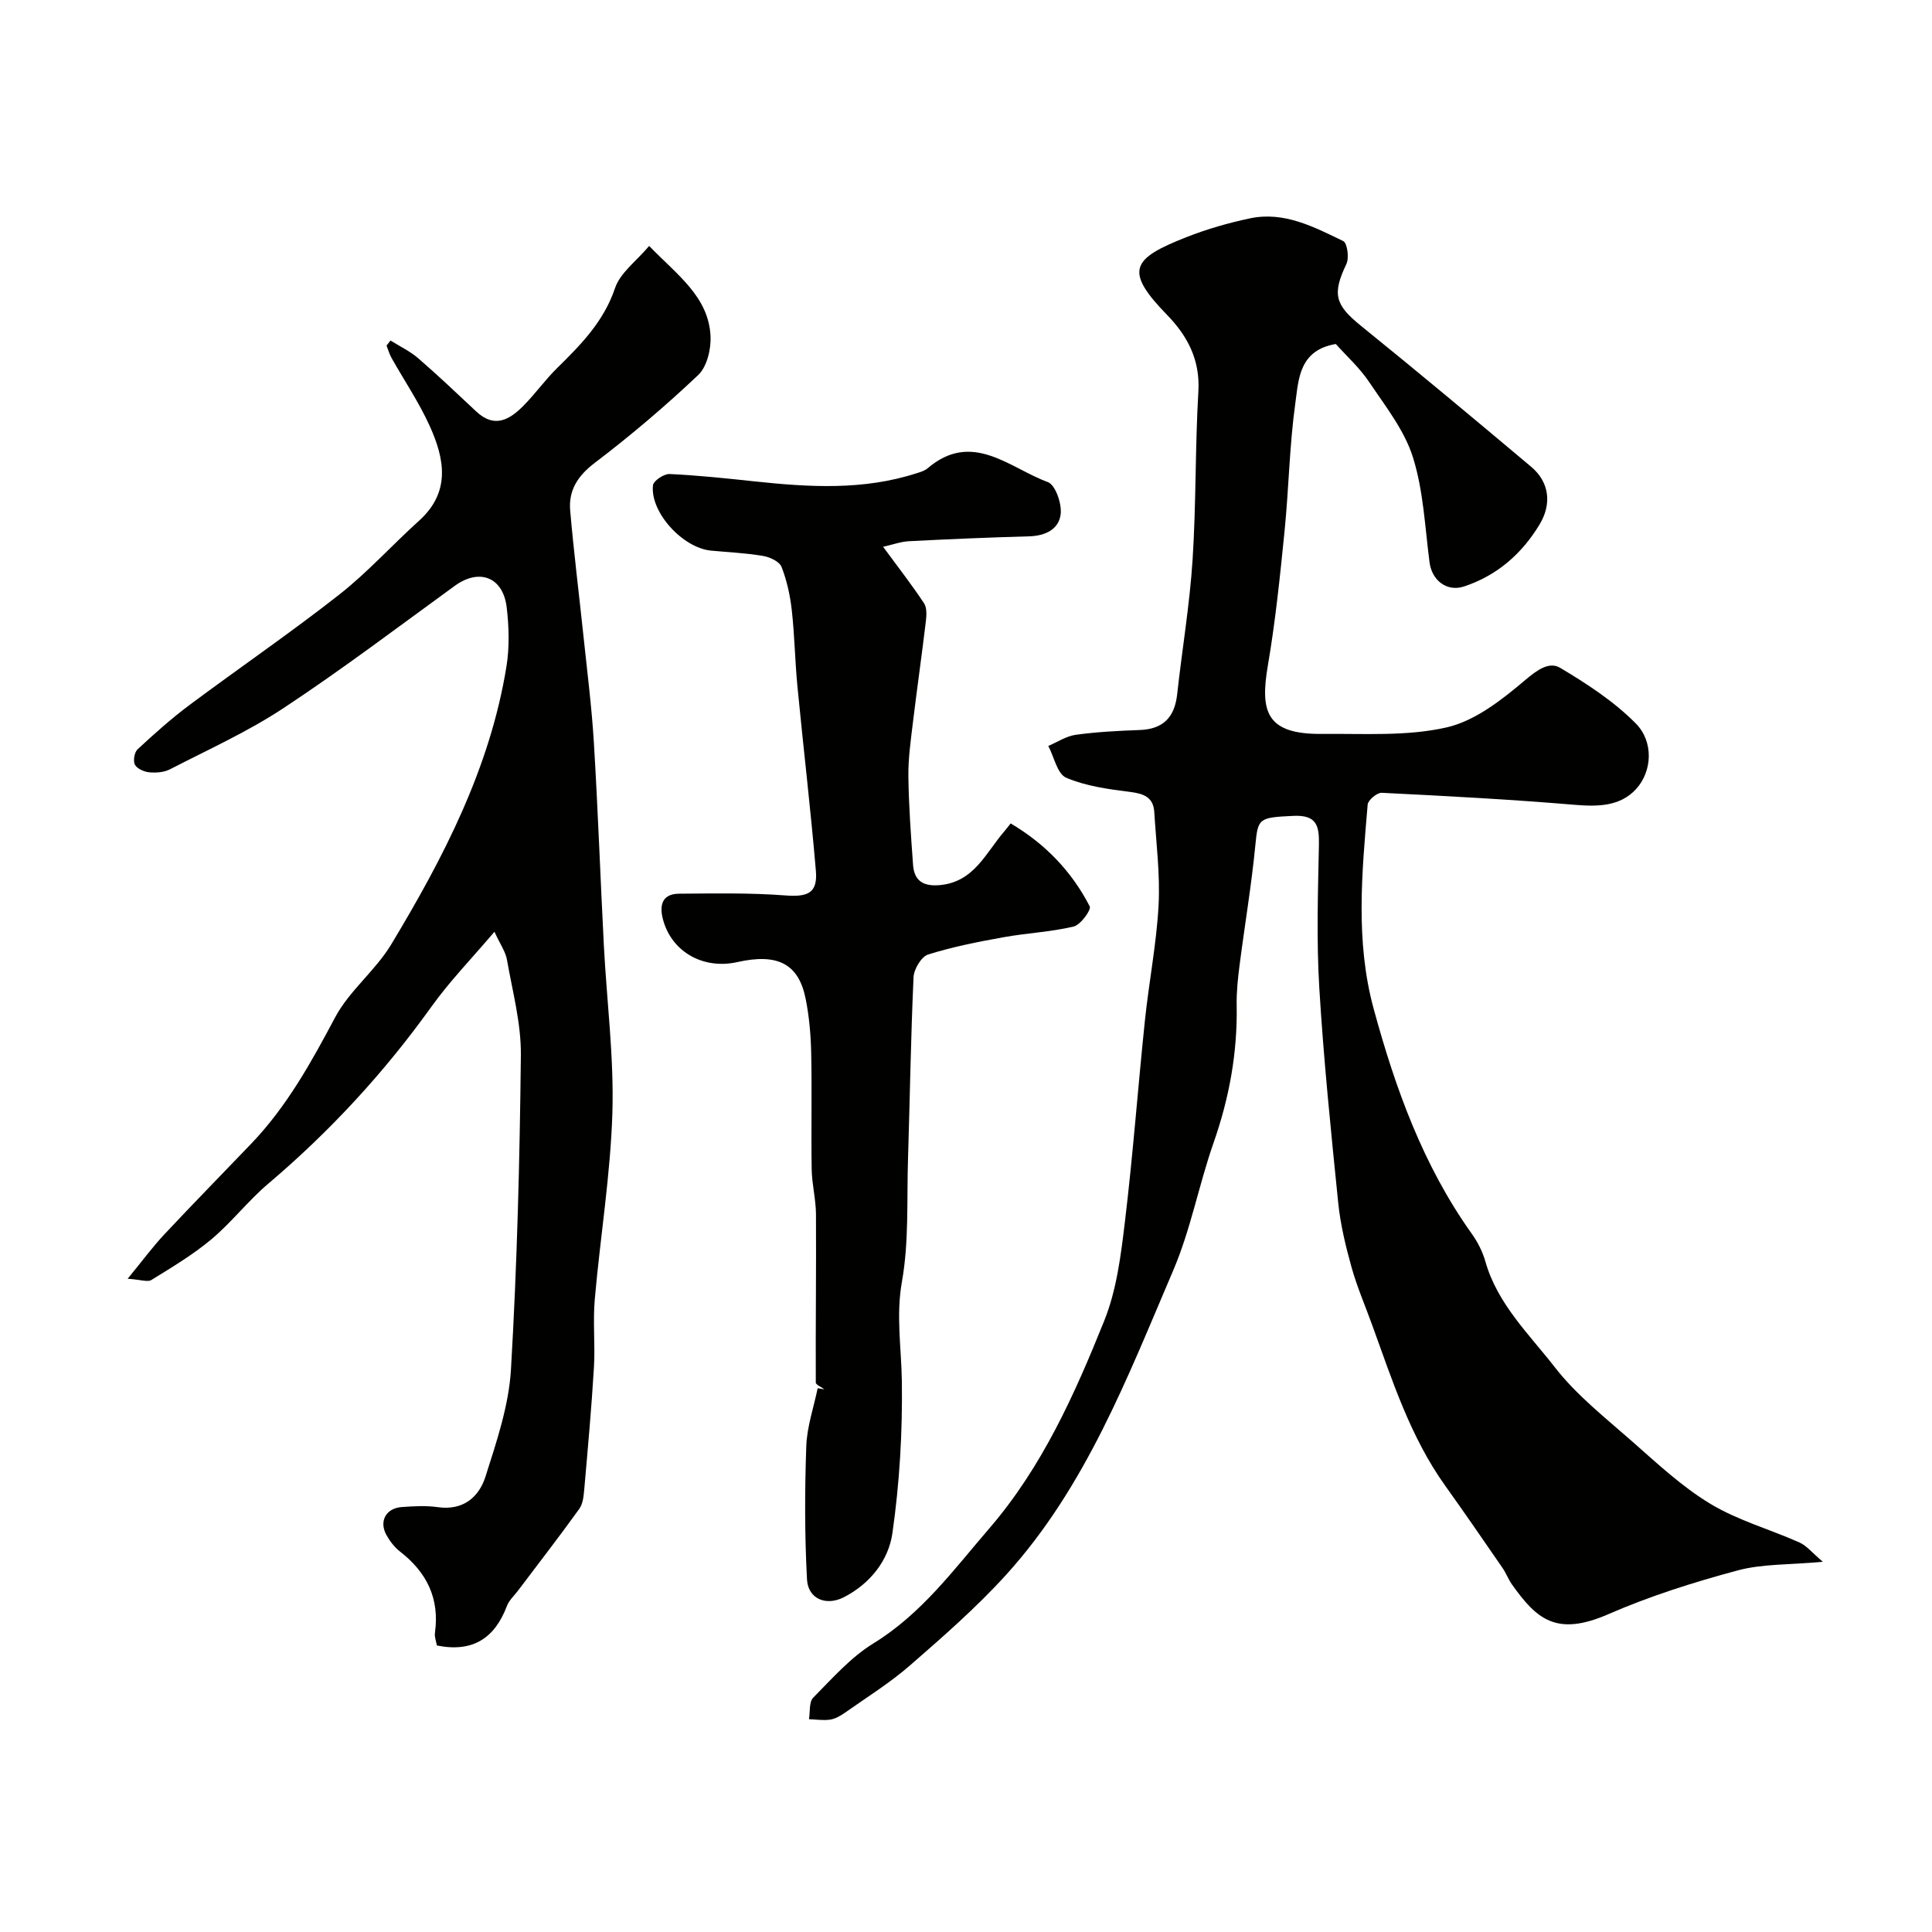 <svg enable-background="new 0 0 400 400" viewBox="0 0 400 400" xmlns="http://www.w3.org/2000/svg"><g fill="#010100"><path d="m276.56 71.22c-7.62 1.3-7.69 7.33-8.37 12.21-1.23 8.79-1.35 17.73-2.24 26.57-.93 9.28-1.88 18.58-3.45 27.77-1.63 9.56-.39 14.3 11.26 14.18 8.6-.09 17.46.53 25.71-1.34 5.93-1.34 11.5-5.74 16.33-9.83 2.47-2.09 4.95-3.86 7.2-2.52 5.56 3.31 11.15 6.95 15.67 11.52 3.75 3.79 3.41 9.93.06 13.59-3.29 3.59-7.89 3.66-12.68 3.26-13.3-1.12-26.64-1.83-39.98-2.49-.97-.05-2.83 1.51-2.91 2.44-1.19 14.13-2.57 28.27 1.24 42.27 4.5 16.53 10.25 32.48 20.31 46.58 1.22 1.71 2.24 3.7 2.81 5.71 2.5 8.84 9.07 15.09 14.41 21.96 4.46 5.74 10.38 10.39 15.9 15.25 5.22 4.59 10.38 9.44 16.28 13 5.69 3.43 12.33 5.27 18.46 8.01 1.49.67 2.63 2.13 4.83 3.99-6.99.65-12.55.41-17.68 1.8-9.06 2.44-18.1 5.28-26.68 9.03-10.86 4.74-14.91 1.01-20.01-6.14-.75-1.06-1.2-2.33-1.94-3.4-3.93-5.71-7.86-11.42-11.89-17.06-7.22-10.1-10.94-21.78-15.11-33.26-1.44-3.98-3.13-7.88-4.27-11.95-1.21-4.35-2.29-8.81-2.75-13.28-1.51-14.86-3.03-29.74-3.93-44.65-.59-9.82-.27-19.7-.07-29.55.08-3.99-.5-6.21-5.34-5.97-7.11.34-7.28.47-7.82 6.04-.8 8.29-2.2 16.53-3.26 24.8-.36 2.77-.66 5.58-.61 8.37.18 9.79-1.53 19.18-4.77 28.43-3.06 8.73-4.75 18.01-8.37 26.47-9.46 22.11-18.09 44.82-34.6 63.02-6.11 6.73-13.02 12.77-19.89 18.75-4.19 3.65-8.97 6.62-13.52 9.83-.9.63-1.97 1.24-3.02 1.4-1.43.21-2.92-.04-4.38-.09.26-1.52-.01-3.57.88-4.46 3.94-3.98 7.77-8.36 12.47-11.24 9.95-6.11 16.64-15.28 24-23.82 10.89-12.63 17.65-27.72 23.78-42.97 2.57-6.38 3.45-13.57 4.28-20.49 1.67-13.85 2.69-27.77 4.14-41.65.83-7.98 2.4-15.9 2.83-23.89.34-6.4-.5-12.86-.89-19.29-.19-3.12-2.22-3.82-5.06-4.18-4.47-.56-9.1-1.19-13.18-2.93-1.83-.78-2.5-4.3-3.7-6.58 1.89-.8 3.72-2.04 5.69-2.31 4.38-.6 8.83-.83 13.25-.99 4.87-.18 7.22-2.66 7.74-7.4 1.02-9.28 2.59-18.53 3.19-27.83.75-11.6.52-23.27 1.2-34.88.38-6.55-2.26-11.49-6.5-15.85-8.93-9.18-7.29-11.63 4.05-16.09 4.22-1.66 8.64-2.93 13.07-3.87 7.1-1.52 13.29 1.75 19.37 4.69.84.4 1.26 3.48.66 4.74-2.97 6.23-2.37 8.45 2.98 12.78 11.87 9.6 23.59 19.39 35.27 29.21 3.74 3.14 4.35 7.65 1.72 11.98-3.67 6.07-8.8 10.54-15.61 12.8-3.56 1.18-6.67-1.26-7.15-5-.95-7.29-1.26-14.82-3.44-21.75-1.75-5.57-5.66-10.52-9-15.49-2-3-4.74-5.47-6.97-7.96z"/><path d="m80.85 70.5c1.92 1.21 4.03 2.2 5.72 3.66 4.12 3.56 8.07 7.32 12.05 11.05 3.81 3.57 6.95 1.64 9.81-1.26 2.42-2.46 4.44-5.31 6.9-7.73 4.94-4.86 9.67-9.64 12.01-16.58 1.06-3.16 4.39-5.55 7.06-8.72 5.92 6.11 12.3 10.52 12.71 18.68.13 2.69-.74 6.32-2.55 8.04-6.79 6.43-13.96 12.52-21.41 18.18-3.54 2.69-5.46 5.69-5.1 9.88.75 8.65 1.83 17.27 2.74 25.9.77 7.34 1.71 14.68 2.16 22.05.85 14.02 1.35 28.06 2.07 42.08.6 11.54 2.11 23.09 1.77 34.59-.39 12.92-2.52 25.79-3.65 38.7-.41 4.66.11 9.39-.17 14.06-.5 8.37-1.26 16.73-1.99 25.08-.13 1.44-.25 3.11-1.03 4.21-4.13 5.75-8.47 11.34-12.73 16.99-.78 1.03-1.83 1.97-2.27 3.14-2.51 6.65-7.05 9.68-14.5 8.18-.12-.76-.52-1.73-.4-2.62.99-7.09-1.67-12.51-7.21-16.81-1.14-.88-2.1-2.13-2.81-3.4-1.61-2.85-.15-5.58 3.12-5.83 2.49-.18 5.04-.33 7.49.02 5.25.75 8.53-2.08 9.88-6.34 2.3-7.24 4.83-14.7 5.27-22.18 1.27-21.65 1.82-43.36 2.05-65.05.07-6.58-1.73-13.2-2.88-19.76-.29-1.67-1.39-3.19-2.59-5.8-4.75 5.59-9.3 10.28-13.06 15.53-9.76 13.62-20.98 25.79-33.76 36.62-4.18 3.54-7.59 8-11.78 11.52-3.82 3.2-8.17 5.79-12.43 8.43-.78.48-2.21-.08-4.91-.26 3.14-3.82 5.21-6.65 7.6-9.19 5.94-6.35 12.03-12.55 18.04-18.83 7.32-7.66 12.36-16.77 17.3-26.07 2.94-5.54 8.38-9.72 11.64-15.15 10.82-17.96 20.45-36.52 23.85-57.55.64-3.97.52-8.17.05-12.18-.74-6.33-5.68-8.17-10.74-4.5-11.75 8.54-23.35 17.32-35.46 25.32-7.4 4.89-15.6 8.59-23.51 12.67-1.23.64-2.88.76-4.29.63-1.07-.1-2.53-.74-2.98-1.58-.41-.78-.11-2.57.56-3.19 3.43-3.18 6.93-6.32 10.68-9.12 10.31-7.69 20.94-14.96 31.05-22.89 5.89-4.62 10.96-10.28 16.55-15.32 6.6-5.95 5.27-12.82 2.19-19.62-2.21-4.88-5.26-9.38-7.9-14.08-.45-.79-.69-1.7-1.03-2.55.26-.34.54-.69.82-1.05z"/><path d="m182.84 113.21c3.18 4.32 5.96 7.9 8.46 11.67.62.93.54 2.5.39 3.74-.83 6.97-1.83 13.92-2.67 20.88-.45 3.75-1 7.53-.95 11.29.08 6.1.53 12.2.97 18.29.24 3.28 2.12 4.46 5.45 4.18 7.21-.6 9.62-6.75 13.51-11.22.3-.34.56-.7 1.25-1.56 7.15 4.23 12.64 9.93 16.37 17.18.36.7-1.9 3.83-3.34 4.17-4.74 1.13-9.68 1.34-14.49 2.21-5.26.95-10.55 1.98-15.63 3.58-1.4.44-2.94 3.02-3.02 4.69-.57 12.58-.76 25.18-1.15 37.78-.26 8.43.21 17.01-1.25 25.24-1.26 7.07-.12 13.74-.02 20.62.15 10.5-.47 21.11-1.96 31.5-.8 5.59-4.6 10.46-10.09 13.26-3.6 1.83-7.37.37-7.59-3.72-.49-9.16-.47-18.38-.15-27.55.14-4.03 1.53-8.01 2.36-12.02.46.07.92.15 1.39.22-.62-.47-1.78-.94-1.78-1.41-.05-11.61.1-23.21.04-34.82-.02-3.1-.83-6.19-.89-9.29-.13-8.03.07-16.06-.1-24.08-.08-3.76-.41-7.58-1.15-11.26-1.46-7.26-5.81-9.46-14.15-7.59-6.9 1.55-13.41-1.97-15.31-8.55-.79-2.71-.64-5.58 3.25-5.61 7.34-.05 14.71-.2 22.01.36 4.64.35 6.71-.47 6.32-5.09-1.08-12.74-2.59-25.45-3.82-38.18-.51-5.25-.58-10.54-1.17-15.78-.34-3.04-1.01-6.13-2.12-8.97-.44-1.11-2.41-2.03-3.82-2.27-3.55-.6-7.18-.76-10.77-1.1-5.86-.55-12.64-7.93-12.03-13.52.1-.93 2.27-2.39 3.42-2.34 5.9.27 11.78.9 17.66 1.53 11.27 1.2 22.51 1.88 33.53-1.7.77-.25 1.63-.49 2.22-.99 9.26-7.93 16.94-.1 24.92 2.83 1.56.57 2.89 4.4 2.67 6.56-.33 3.2-3.17 4.58-6.54 4.67-8.28.23-16.56.58-24.84 1.01-1.71.08-3.39.71-5.39 1.16z"/></g></svg>